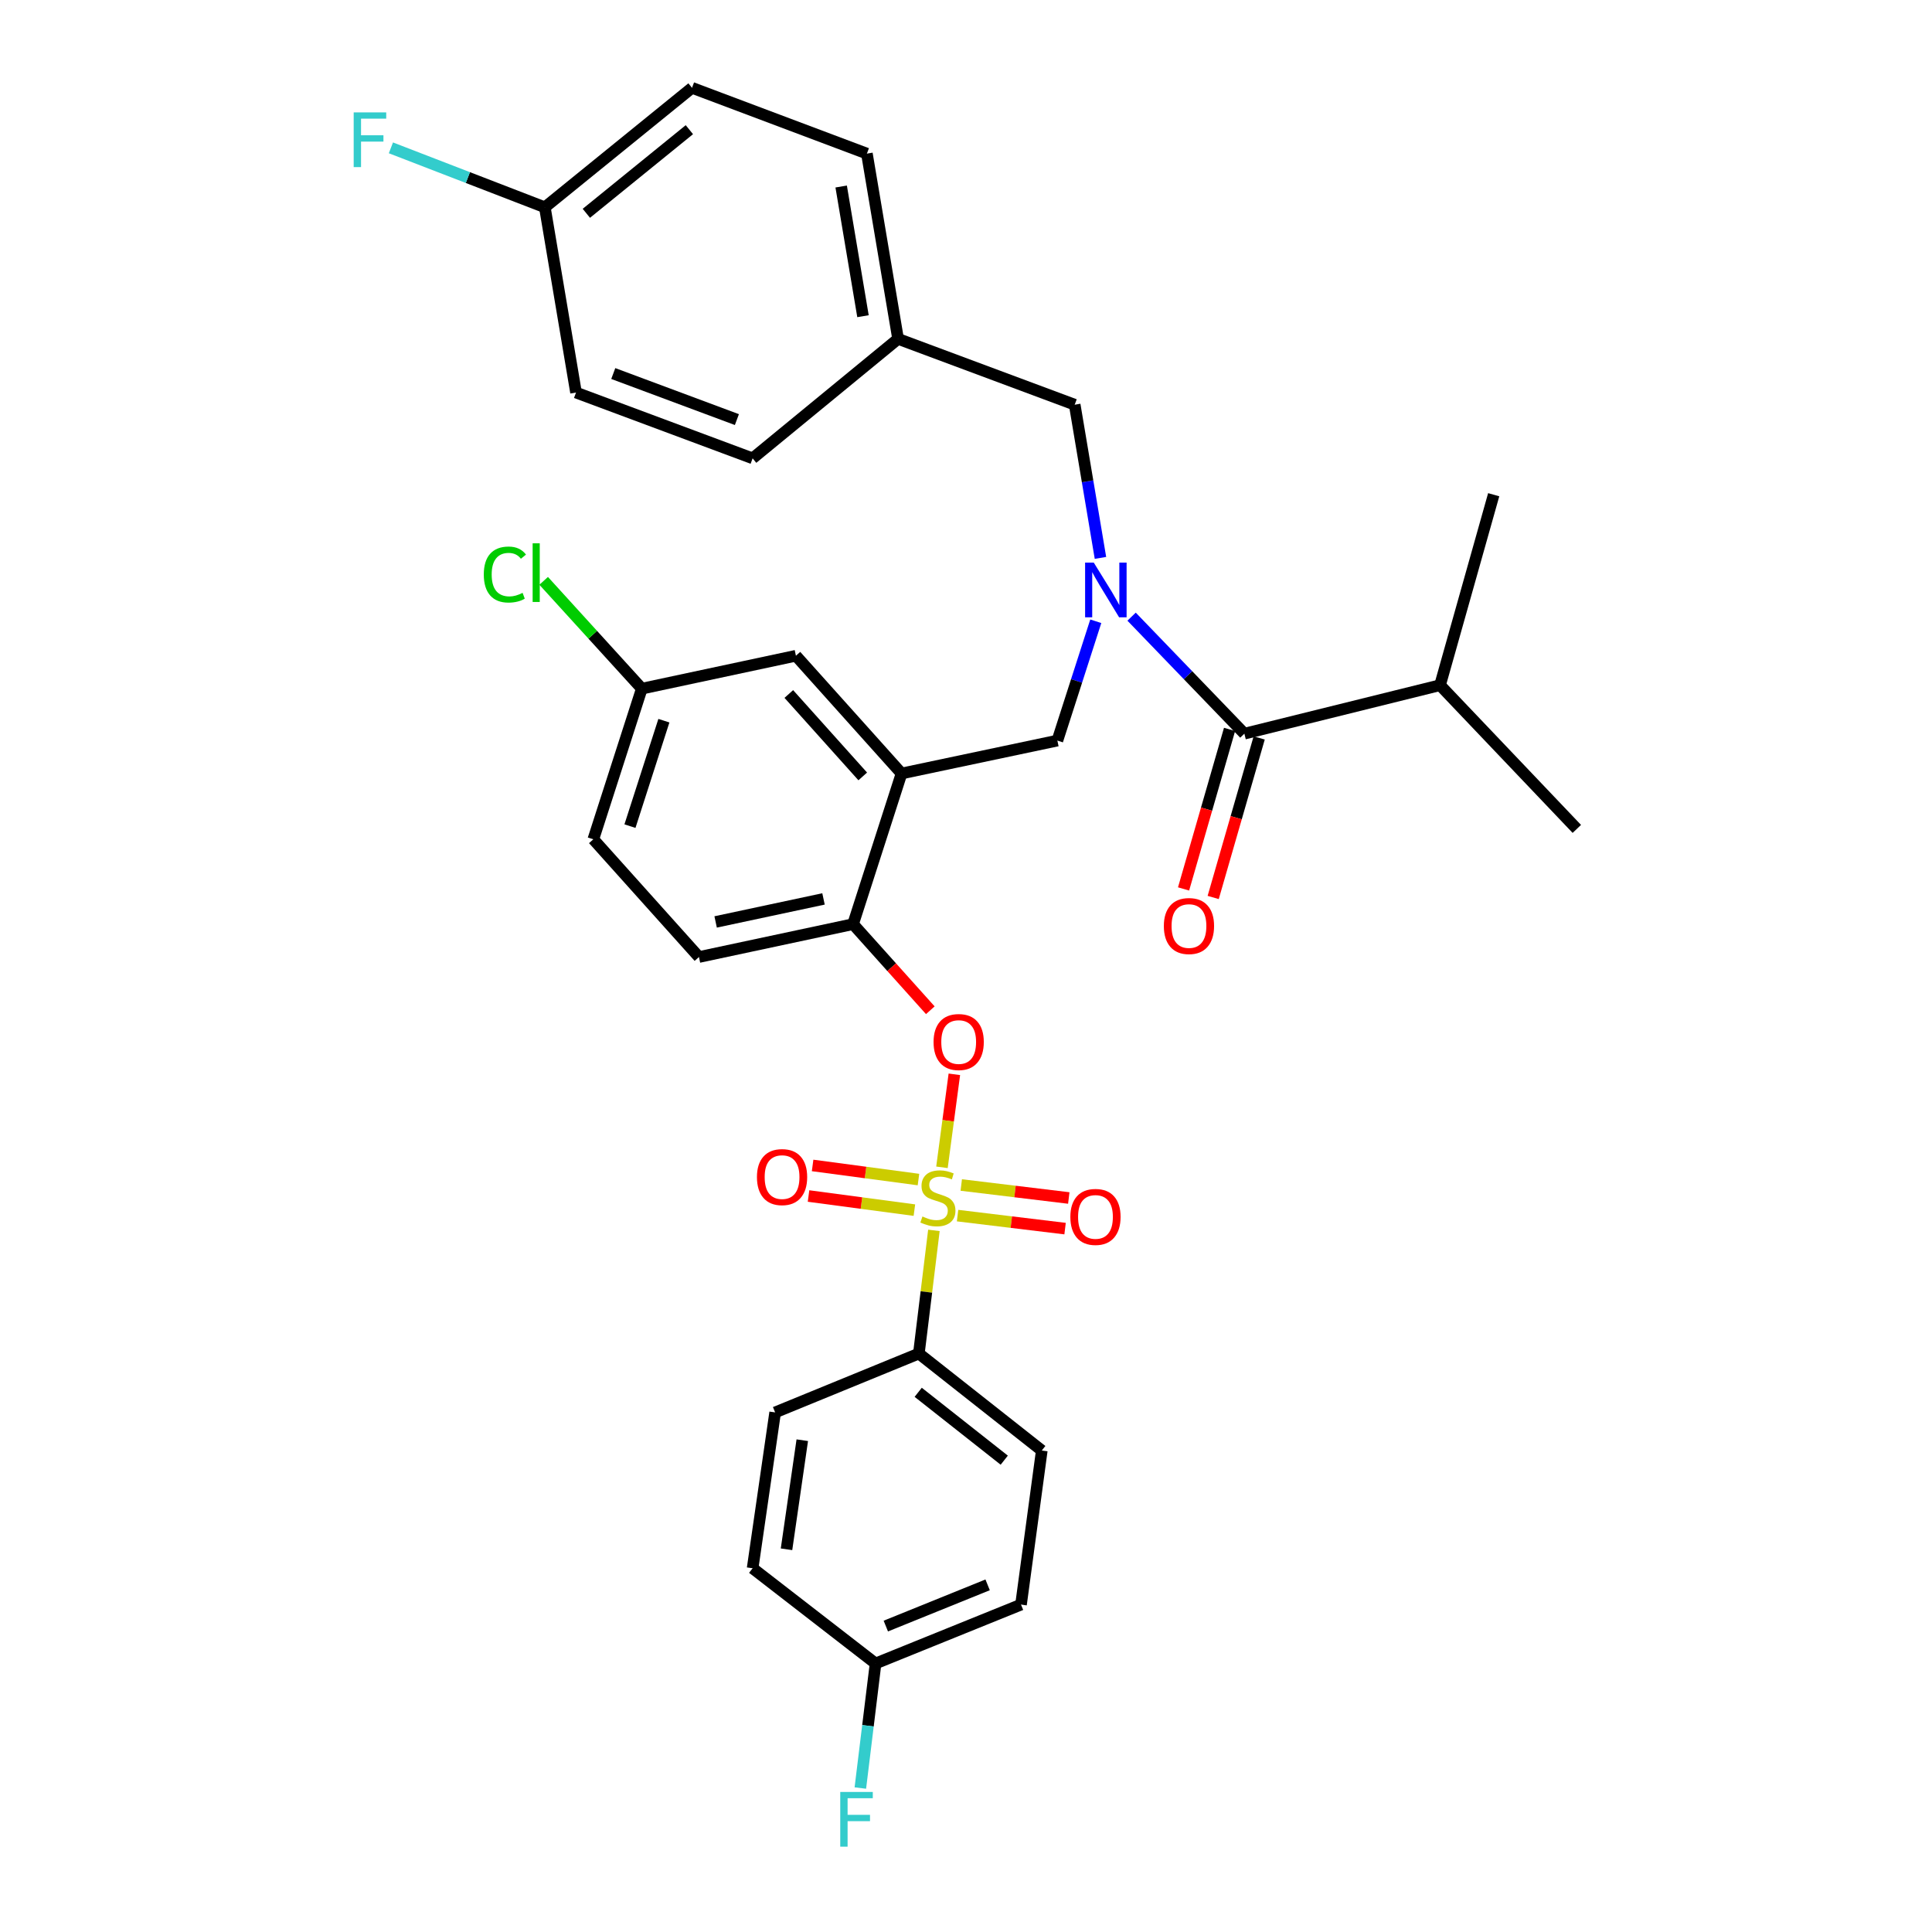 <?xml version='1.0' encoding='iso-8859-1'?>
<svg version='1.1' baseProfile='full'
              xmlns='http://www.w3.org/2000/svg'
                      xmlns:rdkit='http://www.rdkit.org/xml'
                      xmlns:xlink='http://www.w3.org/1999/xlink'
                  xml:space='preserve'
width='1000px' height='1000px' viewBox='0 0 1000 1000'>
<!-- END OF HEADER -->
<rect style='opacity:1.0;fill:#FFFFFF;stroke:none' width='1000' height='1000' x='0' y='0'> </rect>
<path class='bond-0' d='M 636.418,377.534 L 624.515,418.822' style='fill:none;fill-rule:evenodd;stroke:#000000;stroke-width:6px;stroke-linecap:butt;stroke-linejoin:miter;stroke-opacity:1' />
<path class='bond-0' d='M 624.515,418.822 L 612.612,460.11' style='fill:none;fill-rule:evenodd;stroke:#FF0000;stroke-width:6px;stroke-linecap:butt;stroke-linejoin:miter;stroke-opacity:1' />
<path class='bond-0' d='M 651.752,381.955 L 639.849,423.243' style='fill:none;fill-rule:evenodd;stroke:#000000;stroke-width:6px;stroke-linecap:butt;stroke-linejoin:miter;stroke-opacity:1' />
<path class='bond-0' d='M 639.849,423.243 L 627.946,464.531' style='fill:none;fill-rule:evenodd;stroke:#FF0000;stroke-width:6px;stroke-linecap:butt;stroke-linejoin:miter;stroke-opacity:1' />
<path class='bond-1' d='M 644.085,379.744 L 745.361,354.654' style='fill:none;fill-rule:evenodd;stroke:#000000;stroke-width:6px;stroke-linecap:butt;stroke-linejoin:miter;stroke-opacity:1' />
<path class='bond-2' d='M 644.085,379.744 L 614.897,349.463' style='fill:none;fill-rule:evenodd;stroke:#000000;stroke-width:6px;stroke-linecap:butt;stroke-linejoin:miter;stroke-opacity:1' />
<path class='bond-2' d='M 614.897,349.463 L 585.71,319.181' style='fill:none;fill-rule:evenodd;stroke:#0000FF;stroke-width:6px;stroke-linecap:butt;stroke-linejoin:miter;stroke-opacity:1' />
<path class='bond-3' d='M 567.171,321.567 L 557.234,352.446' style='fill:none;fill-rule:evenodd;stroke:#0000FF;stroke-width:6px;stroke-linecap:butt;stroke-linejoin:miter;stroke-opacity:1' />
<path class='bond-3' d='M 557.234,352.446 L 547.296,383.326' style='fill:none;fill-rule:evenodd;stroke:#000000;stroke-width:6px;stroke-linecap:butt;stroke-linejoin:miter;stroke-opacity:1' />
<path class='bond-4' d='M 569.596,288.768 L 562.928,249.117' style='fill:none;fill-rule:evenodd;stroke:#0000FF;stroke-width:6px;stroke-linecap:butt;stroke-linejoin:miter;stroke-opacity:1' />
<path class='bond-4' d='M 562.928,249.117 L 556.26,209.465' style='fill:none;fill-rule:evenodd;stroke:#000000;stroke-width:6px;stroke-linecap:butt;stroke-linejoin:miter;stroke-opacity:1' />
<path class='bond-5' d='M 745.361,354.654 L 816.164,429.039' style='fill:none;fill-rule:evenodd;stroke:#000000;stroke-width:6px;stroke-linecap:butt;stroke-linejoin:miter;stroke-opacity:1' />
<path class='bond-6' d='M 745.361,354.654 L 773.138,256.065' style='fill:none;fill-rule:evenodd;stroke:#000000;stroke-width:6px;stroke-linecap:butt;stroke-linejoin:miter;stroke-opacity:1' />
<path class='bond-7' d='M 332.2,356.445 L 306.801,328.546' style='fill:none;fill-rule:evenodd;stroke:#000000;stroke-width:6px;stroke-linecap:butt;stroke-linejoin:miter;stroke-opacity:1' />
<path class='bond-7' d='M 306.801,328.546 L 281.403,300.647' style='fill:none;fill-rule:evenodd;stroke:#00CC00;stroke-width:6px;stroke-linecap:butt;stroke-linejoin:miter;stroke-opacity:1' />
<path class='bond-8' d='M 332.2,356.445 L 307.109,434.411' style='fill:none;fill-rule:evenodd;stroke:#000000;stroke-width:6px;stroke-linecap:butt;stroke-linejoin:miter;stroke-opacity:1' />
<path class='bond-8' d='M 343.628,373.028 L 326.064,427.605' style='fill:none;fill-rule:evenodd;stroke:#000000;stroke-width:6px;stroke-linecap:butt;stroke-linejoin:miter;stroke-opacity:1' />
<path class='bond-9' d='M 332.2,356.445 L 411.967,339.413' style='fill:none;fill-rule:evenodd;stroke:#000000;stroke-width:6px;stroke-linecap:butt;stroke-linejoin:miter;stroke-opacity:1' />
<path class='bond-10' d='M 307.109,434.411 L 361.777,495.356' style='fill:none;fill-rule:evenodd;stroke:#000000;stroke-width:6px;stroke-linecap:butt;stroke-linejoin:miter;stroke-opacity:1' />
<path class='bond-11' d='M 361.777,495.356 L 441.543,478.333' style='fill:none;fill-rule:evenodd;stroke:#000000;stroke-width:6px;stroke-linecap:butt;stroke-linejoin:miter;stroke-opacity:1' />
<path class='bond-11' d='M 370.411,477.195 L 426.248,465.279' style='fill:none;fill-rule:evenodd;stroke:#000000;stroke-width:6px;stroke-linecap:butt;stroke-linejoin:miter;stroke-opacity:1' />
<path class='bond-12' d='M 441.543,478.333 L 466.634,400.357' style='fill:none;fill-rule:evenodd;stroke:#000000;stroke-width:6px;stroke-linecap:butt;stroke-linejoin:miter;stroke-opacity:1' />
<path class='bond-13' d='M 441.543,478.333 L 461.536,500.618' style='fill:none;fill-rule:evenodd;stroke:#000000;stroke-width:6px;stroke-linecap:butt;stroke-linejoin:miter;stroke-opacity:1' />
<path class='bond-13' d='M 461.536,500.618 L 481.528,522.902' style='fill:none;fill-rule:evenodd;stroke:#FF0000;stroke-width:6px;stroke-linecap:butt;stroke-linejoin:miter;stroke-opacity:1' />
<path class='bond-14' d='M 466.634,400.357 L 411.967,339.413' style='fill:none;fill-rule:evenodd;stroke:#000000;stroke-width:6px;stroke-linecap:butt;stroke-linejoin:miter;stroke-opacity:1' />
<path class='bond-14' d='M 446.554,401.872 L 408.287,359.211' style='fill:none;fill-rule:evenodd;stroke:#000000;stroke-width:6px;stroke-linecap:butt;stroke-linejoin:miter;stroke-opacity:1' />
<path class='bond-15' d='M 466.634,400.357 L 547.296,383.326' style='fill:none;fill-rule:evenodd;stroke:#000000;stroke-width:6px;stroke-linecap:butt;stroke-linejoin:miter;stroke-opacity:1' />
<path class='bond-16' d='M 493.972,556.063 L 490.763,580.132' style='fill:none;fill-rule:evenodd;stroke:#FF0000;stroke-width:6px;stroke-linecap:butt;stroke-linejoin:miter;stroke-opacity:1' />
<path class='bond-16' d='M 490.763,580.132 L 487.554,604.2' style='fill:none;fill-rule:evenodd;stroke:#CCCC00;stroke-width:6px;stroke-linecap:butt;stroke-linejoin:miter;stroke-opacity:1' />
<path class='bond-17' d='M 483.389,636.842 L 479.493,668.718' style='fill:none;fill-rule:evenodd;stroke:#CCCC00;stroke-width:6px;stroke-linecap:butt;stroke-linejoin:miter;stroke-opacity:1' />
<path class='bond-17' d='M 479.493,668.718 L 475.597,700.593' style='fill:none;fill-rule:evenodd;stroke:#000000;stroke-width:6px;stroke-linecap:butt;stroke-linejoin:miter;stroke-opacity:1' />
<path class='bond-18' d='M 475.396,610.54 L 448,606.887' style='fill:none;fill-rule:evenodd;stroke:#CCCC00;stroke-width:6px;stroke-linecap:butt;stroke-linejoin:miter;stroke-opacity:1' />
<path class='bond-18' d='M 448,606.887 L 420.603,603.234' style='fill:none;fill-rule:evenodd;stroke:#FF0000;stroke-width:6px;stroke-linecap:butt;stroke-linejoin:miter;stroke-opacity:1' />
<path class='bond-18' d='M 473.287,626.358 L 445.891,622.706' style='fill:none;fill-rule:evenodd;stroke:#CCCC00;stroke-width:6px;stroke-linecap:butt;stroke-linejoin:miter;stroke-opacity:1' />
<path class='bond-18' d='M 445.891,622.706 L 418.494,619.053' style='fill:none;fill-rule:evenodd;stroke:#FF0000;stroke-width:6px;stroke-linecap:butt;stroke-linejoin:miter;stroke-opacity:1' />
<path class='bond-19' d='M 495.633,629.198 L 523.458,632.562' style='fill:none;fill-rule:evenodd;stroke:#CCCC00;stroke-width:6px;stroke-linecap:butt;stroke-linejoin:miter;stroke-opacity:1' />
<path class='bond-19' d='M 523.458,632.562 L 551.283,635.926' style='fill:none;fill-rule:evenodd;stroke:#FF0000;stroke-width:6px;stroke-linecap:butt;stroke-linejoin:miter;stroke-opacity:1' />
<path class='bond-19' d='M 497.548,613.355 L 525.373,616.719' style='fill:none;fill-rule:evenodd;stroke:#CCCC00;stroke-width:6px;stroke-linecap:butt;stroke-linejoin:miter;stroke-opacity:1' />
<path class='bond-19' d='M 525.373,616.719 L 553.198,620.082' style='fill:none;fill-rule:evenodd;stroke:#FF0000;stroke-width:6px;stroke-linecap:butt;stroke-linejoin:miter;stroke-opacity:1' />
<path class='bond-20' d='M 358.186,45.455 L 282.01,107.294' style='fill:none;fill-rule:evenodd;stroke:#000000;stroke-width:6px;stroke-linecap:butt;stroke-linejoin:miter;stroke-opacity:1' />
<path class='bond-20' d='M 356.818,67.121 L 303.495,110.408' style='fill:none;fill-rule:evenodd;stroke:#000000;stroke-width:6px;stroke-linecap:butt;stroke-linejoin:miter;stroke-opacity:1' />
<path class='bond-21' d='M 358.186,45.455 L 448.707,79.509' style='fill:none;fill-rule:evenodd;stroke:#000000;stroke-width:6px;stroke-linecap:butt;stroke-linejoin:miter;stroke-opacity:1' />
<path class='bond-22' d='M 282.01,107.294 L 298.146,203.188' style='fill:none;fill-rule:evenodd;stroke:#000000;stroke-width:6px;stroke-linecap:butt;stroke-linejoin:miter;stroke-opacity:1' />
<path class='bond-23' d='M 282.01,107.294 L 242.172,91.909' style='fill:none;fill-rule:evenodd;stroke:#000000;stroke-width:6px;stroke-linecap:butt;stroke-linejoin:miter;stroke-opacity:1' />
<path class='bond-23' d='M 242.172,91.909 L 202.335,76.525' style='fill:none;fill-rule:evenodd;stroke:#33CCCC;stroke-width:6px;stroke-linecap:butt;stroke-linejoin:miter;stroke-opacity:1' />
<path class='bond-24' d='M 298.146,203.188 L 389.554,237.242' style='fill:none;fill-rule:evenodd;stroke:#000000;stroke-width:6px;stroke-linecap:butt;stroke-linejoin:miter;stroke-opacity:1' />
<path class='bond-24' d='M 317.428,193.342 L 381.414,217.18' style='fill:none;fill-rule:evenodd;stroke:#000000;stroke-width:6px;stroke-linecap:butt;stroke-linejoin:miter;stroke-opacity:1' />
<path class='bond-25' d='M 389.554,237.242 L 464.843,175.402' style='fill:none;fill-rule:evenodd;stroke:#000000;stroke-width:6px;stroke-linecap:butt;stroke-linejoin:miter;stroke-opacity:1' />
<path class='bond-26' d='M 464.843,175.402 L 448.707,79.509' style='fill:none;fill-rule:evenodd;stroke:#000000;stroke-width:6px;stroke-linecap:butt;stroke-linejoin:miter;stroke-opacity:1' />
<path class='bond-26' d='M 446.685,163.666 L 435.39,96.541' style='fill:none;fill-rule:evenodd;stroke:#000000;stroke-width:6px;stroke-linecap:butt;stroke-linejoin:miter;stroke-opacity:1' />
<path class='bond-27' d='M 464.843,175.402 L 556.26,209.465' style='fill:none;fill-rule:evenodd;stroke:#000000;stroke-width:6px;stroke-linecap:butt;stroke-linejoin:miter;stroke-opacity:1' />
<path class='bond-28' d='M 475.597,700.593 L 539.228,750.783' style='fill:none;fill-rule:evenodd;stroke:#000000;stroke-width:6px;stroke-linecap:butt;stroke-linejoin:miter;stroke-opacity:1' />
<path class='bond-28' d='M 475.259,720.652 L 519.8,755.785' style='fill:none;fill-rule:evenodd;stroke:#000000;stroke-width:6px;stroke-linecap:butt;stroke-linejoin:miter;stroke-opacity:1' />
<path class='bond-29' d='M 475.597,700.593 L 401.212,731.065' style='fill:none;fill-rule:evenodd;stroke:#000000;stroke-width:6px;stroke-linecap:butt;stroke-linejoin:miter;stroke-opacity:1' />
<path class='bond-30' d='M 539.228,750.783 L 528.474,830.541' style='fill:none;fill-rule:evenodd;stroke:#000000;stroke-width:6px;stroke-linecap:butt;stroke-linejoin:miter;stroke-opacity:1' />
<path class='bond-31' d='M 401.212,731.065 L 389.554,811.727' style='fill:none;fill-rule:evenodd;stroke:#000000;stroke-width:6px;stroke-linecap:butt;stroke-linejoin:miter;stroke-opacity:1' />
<path class='bond-31' d='M 415.258,745.447 L 407.097,801.911' style='fill:none;fill-rule:evenodd;stroke:#000000;stroke-width:6px;stroke-linecap:butt;stroke-linejoin:miter;stroke-opacity:1' />
<path class='bond-32' d='M 453.193,861.013 L 389.554,811.727' style='fill:none;fill-rule:evenodd;stroke:#000000;stroke-width:6px;stroke-linecap:butt;stroke-linejoin:miter;stroke-opacity:1' />
<path class='bond-33' d='M 453.193,861.013 L 449.253,893.248' style='fill:none;fill-rule:evenodd;stroke:#000000;stroke-width:6px;stroke-linecap:butt;stroke-linejoin:miter;stroke-opacity:1' />
<path class='bond-33' d='M 449.253,893.248 L 445.313,925.484' style='fill:none;fill-rule:evenodd;stroke:#33CCCC;stroke-width:6px;stroke-linecap:butt;stroke-linejoin:miter;stroke-opacity:1' />
<path class='bond-34' d='M 453.193,861.013 L 528.474,830.541' style='fill:none;fill-rule:evenodd;stroke:#000000;stroke-width:6px;stroke-linecap:butt;stroke-linejoin:miter;stroke-opacity:1' />
<path class='bond-34' d='M 458.497,841.65 L 511.194,820.319' style='fill:none;fill-rule:evenodd;stroke:#000000;stroke-width:6px;stroke-linecap:butt;stroke-linejoin:miter;stroke-opacity:1' />
<path  class='atom-1' d='M 566.127 291.199
L 575.407 306.199
Q 576.327 307.679, 577.807 310.359
Q 579.287 313.039, 579.367 313.199
L 579.367 291.199
L 583.127 291.199
L 583.127 319.519
L 579.247 319.519
L 569.287 303.119
Q 568.127 301.199, 566.887 298.999
Q 565.687 296.799, 565.327 296.119
L 565.327 319.519
L 561.647 319.519
L 561.647 291.199
L 566.127 291.199
' fill='#0000FF'/>
<path  class='atom-2' d='M 602.404 479.309
Q 602.404 472.509, 605.764 468.709
Q 609.124 464.909, 615.404 464.909
Q 621.684 464.909, 625.044 468.709
Q 628.404 472.509, 628.404 479.309
Q 628.404 486.189, 625.004 490.109
Q 621.604 493.989, 615.404 493.989
Q 609.164 493.989, 605.764 490.109
Q 602.404 486.229, 602.404 479.309
M 615.404 490.789
Q 619.724 490.789, 622.044 487.909
Q 624.404 484.989, 624.404 479.309
Q 624.404 473.749, 622.044 470.949
Q 619.724 468.109, 615.404 468.109
Q 611.084 468.109, 608.724 470.909
Q 606.404 473.709, 606.404 479.309
Q 606.404 485.029, 608.724 487.909
Q 611.084 490.789, 615.404 490.789
' fill='#FF0000'/>
<path  class='atom-11' d='M 483.211 539.349
Q 483.211 532.549, 486.571 528.749
Q 489.931 524.949, 496.211 524.949
Q 502.491 524.949, 505.851 528.749
Q 509.211 532.549, 509.211 539.349
Q 509.211 546.229, 505.811 550.149
Q 502.411 554.029, 496.211 554.029
Q 489.971 554.029, 486.571 550.149
Q 483.211 546.269, 483.211 539.349
M 496.211 550.829
Q 500.531 550.829, 502.851 547.949
Q 505.211 545.029, 505.211 539.349
Q 505.211 533.789, 502.851 530.989
Q 500.531 528.149, 496.211 528.149
Q 491.891 528.149, 489.531 530.949
Q 487.211 533.749, 487.211 539.349
Q 487.211 545.069, 489.531 547.949
Q 491.891 550.829, 496.211 550.829
' fill='#FF0000'/>
<path  class='atom-12' d='M 477.456 629.651
Q 477.776 629.771, 479.096 630.331
Q 480.416 630.891, 481.856 631.251
Q 483.336 631.571, 484.776 631.571
Q 487.456 631.571, 489.016 630.291
Q 490.576 628.971, 490.576 626.691
Q 490.576 625.131, 489.776 624.171
Q 489.016 623.211, 487.816 622.691
Q 486.616 622.171, 484.616 621.571
Q 482.096 620.811, 480.576 620.091
Q 479.096 619.371, 478.016 617.851
Q 476.976 616.331, 476.976 613.771
Q 476.976 610.211, 479.376 608.011
Q 481.816 605.811, 486.616 605.811
Q 489.896 605.811, 493.616 607.371
L 492.696 610.451
Q 489.296 609.051, 486.736 609.051
Q 483.976 609.051, 482.456 610.211
Q 480.936 611.331, 480.976 613.291
Q 480.976 614.811, 481.736 615.731
Q 482.536 616.651, 483.656 617.171
Q 484.816 617.691, 486.736 618.291
Q 489.296 619.091, 490.816 619.891
Q 492.336 620.691, 493.416 622.331
Q 494.536 623.931, 494.536 626.691
Q 494.536 630.611, 491.896 632.731
Q 489.296 634.811, 484.936 634.811
Q 482.416 634.811, 480.496 634.251
Q 478.616 633.731, 476.376 632.811
L 477.456 629.651
' fill='#CCCC00'/>
<path  class='atom-13' d='M 391.794 609.257
Q 391.794 602.457, 395.154 598.657
Q 398.514 594.857, 404.794 594.857
Q 411.074 594.857, 414.434 598.657
Q 417.794 602.457, 417.794 609.257
Q 417.794 616.137, 414.394 620.057
Q 410.994 623.937, 404.794 623.937
Q 398.554 623.937, 395.154 620.057
Q 391.794 616.177, 391.794 609.257
M 404.794 620.737
Q 409.114 620.737, 411.434 617.857
Q 413.794 614.937, 413.794 609.257
Q 413.794 603.697, 411.434 600.897
Q 409.114 598.057, 404.794 598.057
Q 400.474 598.057, 398.114 600.857
Q 395.794 603.657, 395.794 609.257
Q 395.794 614.977, 398.114 617.857
Q 400.474 620.737, 404.794 620.737
' fill='#FF0000'/>
<path  class='atom-14' d='M 554.014 629.87
Q 554.014 623.07, 557.374 619.27
Q 560.734 615.47, 567.014 615.47
Q 573.294 615.47, 576.654 619.27
Q 580.014 623.07, 580.014 629.87
Q 580.014 636.75, 576.614 640.67
Q 573.214 644.55, 567.014 644.55
Q 560.774 644.55, 557.374 640.67
Q 554.014 636.79, 554.014 629.87
M 567.014 641.35
Q 571.334 641.35, 573.654 638.47
Q 576.014 635.55, 576.014 629.87
Q 576.014 624.31, 573.654 621.51
Q 571.334 618.67, 567.014 618.67
Q 562.694 618.67, 560.334 621.47
Q 558.014 624.27, 558.014 629.87
Q 558.014 635.59, 560.334 638.47
Q 562.694 641.35, 567.014 641.35
' fill='#FF0000'/>
<path  class='atom-22' d='M 183.069 58.176
L 199.909 58.176
L 199.909 61.416
L 186.869 61.416
L 186.869 70.016
L 198.469 70.016
L 198.469 73.296
L 186.869 73.296
L 186.869 86.496
L 183.069 86.496
L 183.069 58.176
' fill='#33CCCC'/>
<path  class='atom-29' d='M 434.914 927.515
L 451.754 927.515
L 451.754 930.755
L 438.714 930.755
L 438.714 939.355
L 450.314 939.355
L 450.314 942.635
L 438.714 942.635
L 438.714 955.835
L 434.914 955.835
L 434.914 927.515
' fill='#33CCCC'/>
<path  class='atom-30' d='M 250.413 297.376
Q 250.413 290.336, 253.693 286.656
Q 257.013 282.936, 263.293 282.936
Q 269.133 282.936, 272.253 287.056
L 269.613 289.216
Q 267.333 286.216, 263.293 286.216
Q 259.013 286.216, 256.733 289.096
Q 254.493 291.936, 254.493 297.376
Q 254.493 302.976, 256.813 305.856
Q 259.173 308.736, 263.733 308.736
Q 266.853 308.736, 270.493 306.856
L 271.613 309.856
Q 270.133 310.816, 267.893 311.376
Q 265.653 311.936, 263.173 311.936
Q 257.013 311.936, 253.693 308.176
Q 250.413 304.416, 250.413 297.376
' fill='#00CC00'/>
<path  class='atom-30' d='M 275.693 281.216
L 279.373 281.216
L 279.373 311.576
L 275.693 311.576
L 275.693 281.216
' fill='#00CC00'/>
</svg>
